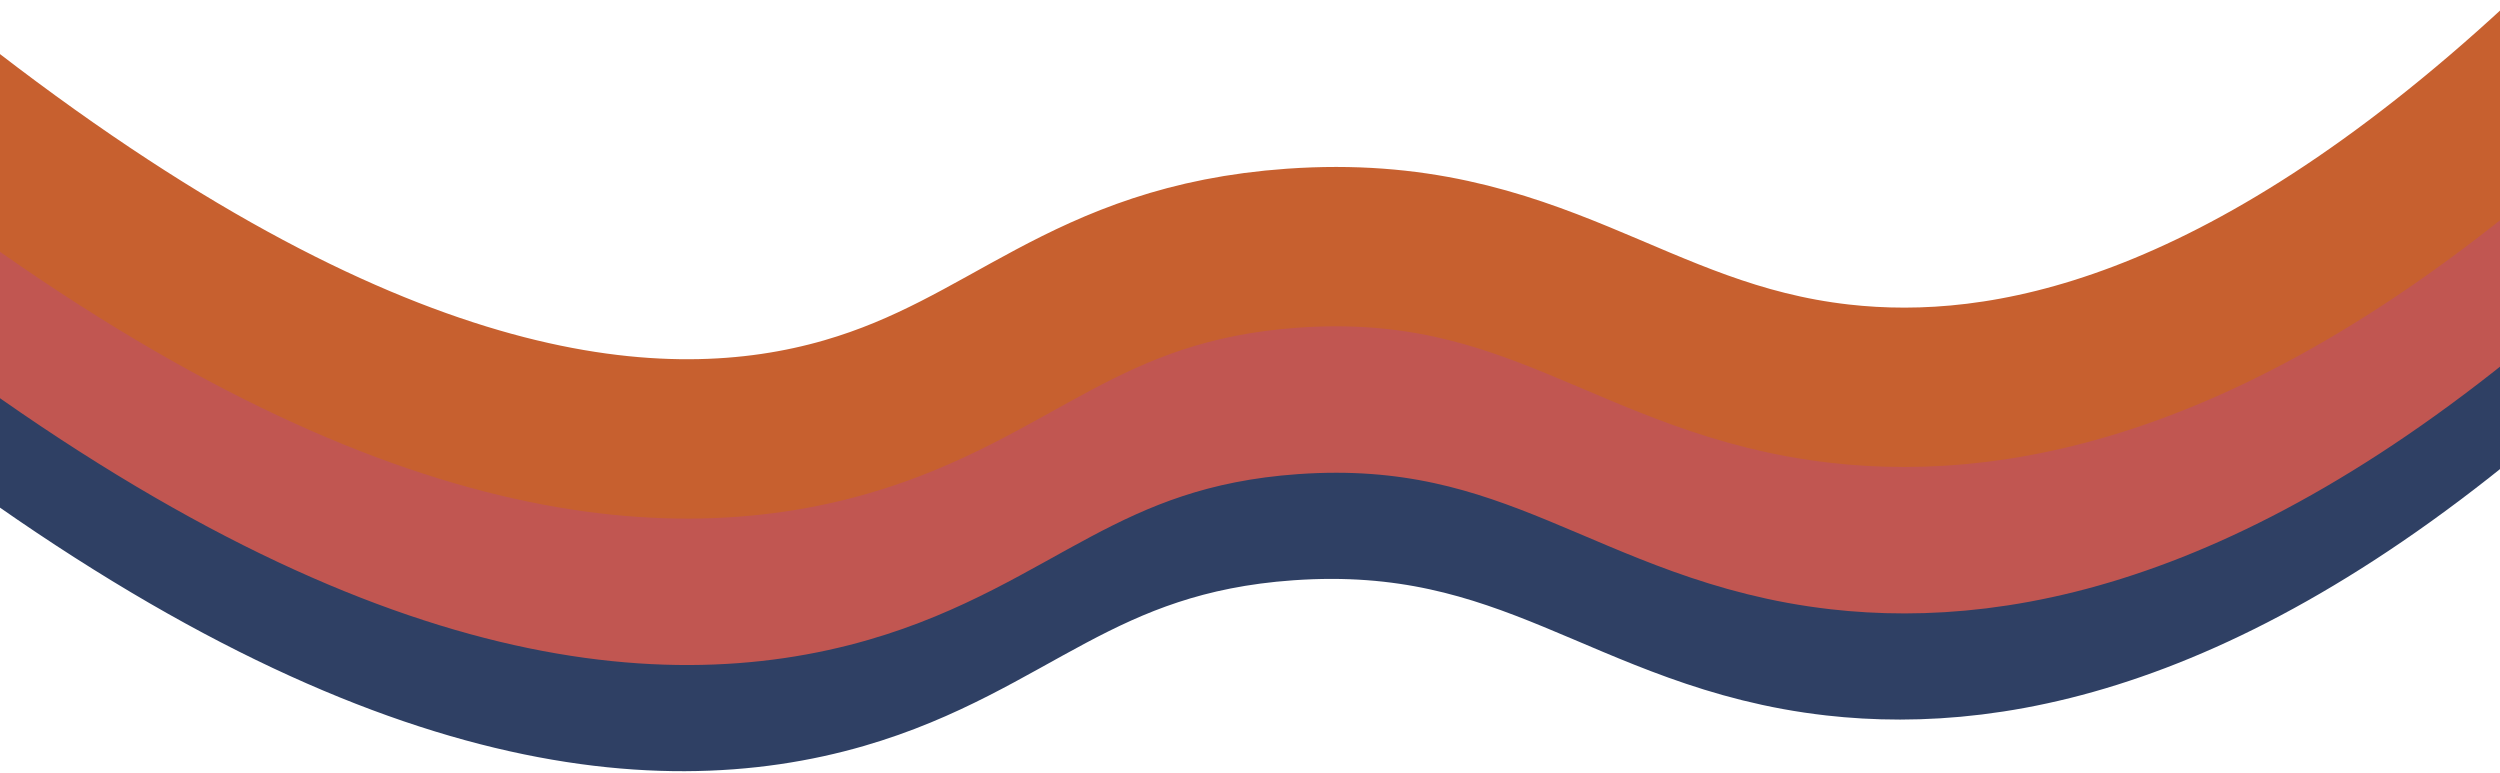 <?xml version="1.0" encoding="UTF-8"?><svg id="Layer_1" xmlns="http://www.w3.org/2000/svg" viewBox="0 0 1490.29 460.72"><path d="M-32.92,219.57c256.93,197.8,425.07,211.23,534.71,179.48,99.25-28.74,140.84-91.69,265.81-100.52,145.03-10.24,201.29,66.6,326.45,80.77,97.32,11.02,239.59-15.49,429.16-190.71" style="fill:none; stroke:#2f4064; stroke-miterlimit:10; stroke-width:95px;"/><path d="M-30.13,156.29c256.93,197.8,425.07,211.23,534.71,179.48,99.25-28.74,140.84-91.69,265.81-100.52,145.03-10.24,201.29,66.6,326.45,80.77,97.32,11.02,239.59-15.49,429.16-190.71" style="fill:none; stroke:#c15651; stroke-miterlimit:10; stroke-width:95px;"/><path d="M-30.13,69c256.93,197.8,425.07,211.23,534.71,179.48,99.25-28.74,140.84-91.69,265.81-100.52,145.03-10.24,201.29,66.6,326.45,80.77,97.32,11.02,239.59-15.49,429.16-190.71" style="fill:none; stroke:#c7602f; stroke-miterlimit:10; stroke-width:95px;"/></svg>